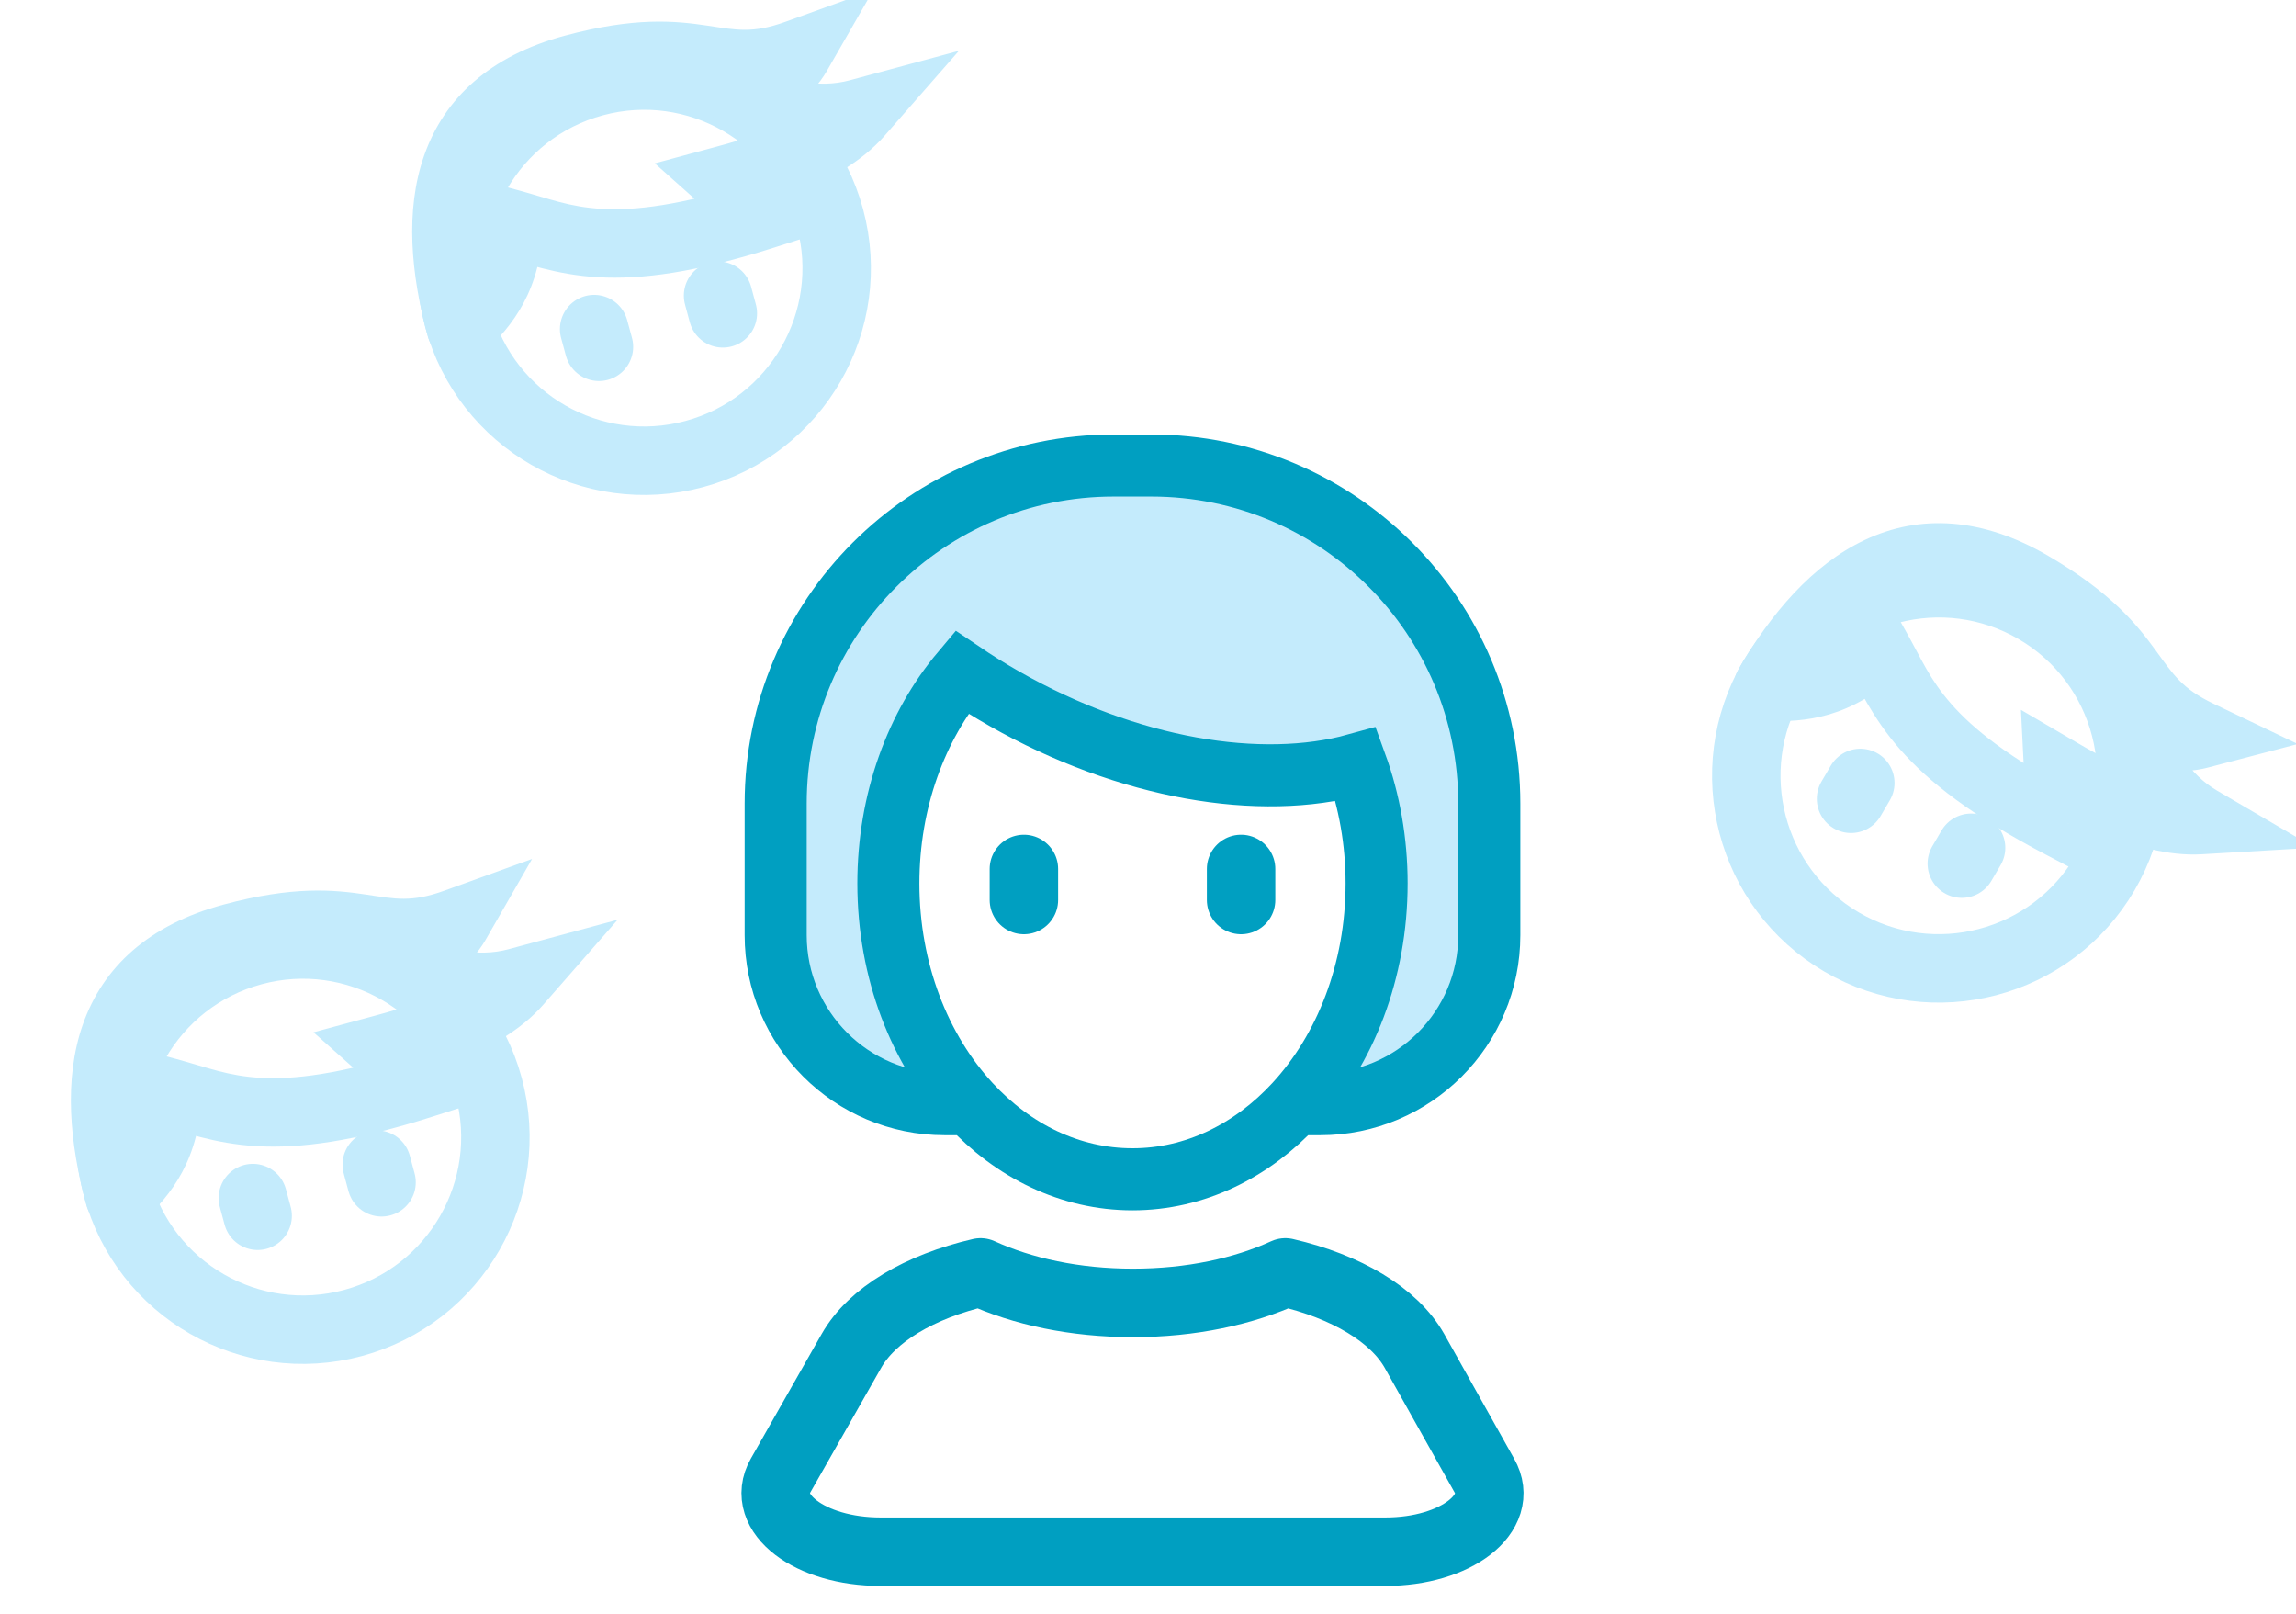 <svg width="74" height="52" viewBox="0 0 74 52" fill="none" xmlns="http://www.w3.org/2000/svg">
<g clip-path="url(#clip0_73_3006)">
<path d="M44.648 50H28.381C26.098 50 24.471 48.754 25.159 47.544L27.443 43.526C28.1 42.368 29.633 41.456 31.603 41C32.949 41.614 34.638 41.983 36.515 41.983C38.392 41.983 40.081 41.614 41.426 41C43.397 41.456 44.929 42.368 45.586 43.526L47.839 47.544C48.527 48.754 46.931 50 44.648 50Z" stroke="#009FC1" stroke-width="2.206" stroke-miterlimit="10" stroke-linecap="round" stroke-linejoin="round"/>
<path d="M33 28V29" stroke="#009FC1" stroke-width="2.206" stroke-linecap="round"/>
<path d="M40 28V29" stroke="#009FC1" stroke-width="2.206" stroke-linecap="round"/>
<path fill-rule="evenodd" clip-rule="evenodd" d="M25 25.895C25 19.878 29.878 15 35.895 15H37.105C43.122 15 48 19.878 48 25.895V30.132C48 33.14 45.561 35.579 42.553 35.579H41.74C43.353 33.833 44.368 31.293 44.368 28.466C44.368 27.103 44.132 25.806 43.706 24.633C40.639 25.481 36.375 24.791 32.376 22.518C31.896 22.245 31.435 21.958 30.992 21.658C29.535 23.388 28.632 25.799 28.632 28.466C28.632 31.293 29.647 33.833 31.26 35.579H30.447C27.439 35.579 25 33.14 25 30.132V25.895Z" fill="#C4EBFC"/>
<path d="M31.26 35.579H30.447C27.439 35.579 25 33.14 25 30.132V25.895C25 19.878 29.878 15 35.895 15H37.105C43.122 15 48 19.878 48 25.895V30.132C48 33.14 45.561 35.579 42.553 35.579H41.74M31.26 35.579C32.652 37.085 34.488 38 36.5 38C38.512 38 40.348 37.085 41.74 35.579M31.26 35.579C29.647 33.833 28.632 31.293 28.632 28.466C28.632 25.799 29.535 23.388 30.992 21.658C31.435 21.958 31.896 22.245 32.376 22.518C36.375 24.791 40.639 25.481 43.706 24.633C44.132 25.806 44.368 27.103 44.368 28.466C44.368 31.293 43.353 33.833 41.74 35.579" stroke="#009FC1" stroke-width="2"/>
<path d="M59.355 30.354C62.313 32.084 66.113 31.09 67.844 28.132C69.574 25.174 68.579 21.374 65.622 19.644C62.664 17.913 58.864 18.908 57.133 21.865C55.403 24.823 56.398 28.623 59.355 30.354Z" stroke="#C4EBFC" stroke-width="2.206" stroke-miterlimit="10" stroke-linecap="round" stroke-linejoin="round"/>
<path d="M70.865 23.67L71.145 24.737L74.057 23.974L71.341 22.675L70.865 23.67ZM70.896 26.426L70.96 27.527L74.597 27.314L71.453 25.474L70.896 26.426ZM56.984 22.12L56.032 21.563C55.839 21.895 55.831 22.303 56.012 22.641C56.193 22.979 56.538 23.199 56.921 23.221L56.984 22.12ZM68.756 23.531L68.983 22.452L67.237 22.084L67.689 23.81L68.756 23.531ZM66.338 24.855L66.895 23.903L65.135 22.873L65.237 24.91L66.338 24.855ZM60.457 20.866L61.418 20.325L60.721 19.087L59.694 20.069L60.457 20.866ZM66.438 26.556L65.925 27.532L67.744 28.489L67.535 26.444L66.438 26.556ZM57.936 22.677C58.885 21.056 59.929 19.919 61.039 19.395C62.066 18.911 63.303 18.879 64.904 19.817L66.018 17.913C63.885 16.665 61.878 16.561 60.098 17.401C58.4 18.201 57.073 19.785 56.032 21.563L57.936 22.677ZM64.904 19.817C66.611 20.815 67.213 21.593 67.709 22.275C68.28 23.06 68.835 23.921 70.389 24.665L71.341 22.675C70.328 22.19 70.048 21.741 69.493 20.977C68.863 20.11 68.046 19.099 66.018 17.913L64.904 19.817ZM70.586 22.603C70.24 22.693 69.785 22.62 68.983 22.452L68.528 24.61C69.19 24.749 70.197 24.985 71.145 24.737L70.586 22.603ZM67.689 23.81C67.996 24.982 68.798 26.476 70.339 27.378L71.453 25.474C70.545 24.943 70.024 24.02 69.823 23.252L67.689 23.81ZM70.831 25.325C70.231 25.36 69.482 25.163 68.711 24.84C67.961 24.525 67.302 24.141 66.895 23.903L65.781 25.807C66.19 26.046 66.96 26.497 67.859 26.874C68.737 27.242 69.859 27.592 70.96 27.527L70.831 25.325ZM59.694 20.069C58.742 20.98 57.893 21.068 57.048 21.019L56.921 23.221C58.154 23.293 59.685 23.13 61.219 21.663L59.694 20.069ZM65.237 24.91C65.263 25.435 65.277 26.048 65.341 26.668L67.535 26.444C67.48 25.9 67.47 25.402 67.44 24.8L65.237 24.91ZM66.951 25.58C64.721 24.408 63.579 23.469 62.893 22.687C62.189 21.886 61.935 21.244 61.418 20.325L59.496 21.407C59.898 22.121 60.331 23.113 61.236 24.143C62.158 25.193 63.548 26.283 65.925 27.532L66.951 25.58Z" fill="#C4EBFC"/>
<path d="M59.958 25.229L59.659 25.739" stroke="#C4EBFC" stroke-width="2.206" stroke-linecap="round"/>
<path d="M63.528 27.318L63.229 27.828" stroke="#C4EBFC" stroke-width="2.206" stroke-linecap="round"/>
<path d="M22.378 14.63C25.687 13.737 27.644 10.331 26.751 7.023C25.858 3.715 22.452 1.757 19.144 2.65C15.836 3.543 13.878 6.949 14.771 10.257C15.664 13.565 19.07 15.523 22.378 14.63Z" stroke="#C4EBFC" stroke-width="2.206" stroke-miterlimit="10" stroke-linecap="round" stroke-linejoin="round"/>
<path d="M25.692 1.739L26.648 2.288L28.148 -0.322L25.317 0.701L25.692 1.739ZM27.677 3.651L28.507 4.377L30.906 1.637L27.39 2.586L27.677 3.651ZM14.848 10.542L13.784 10.829C13.883 11.2 14.169 11.492 14.537 11.6C14.905 11.708 15.303 11.617 15.588 11.36L14.848 10.542ZM24.113 3.144L23.503 2.225L22.016 3.211L23.563 4.1L24.113 3.144ZM23.36 5.796L23.072 4.731L21.104 5.263L22.626 6.619L23.36 5.796ZM16.391 7.188L16.68 6.123L15.309 5.751L15.288 7.172L16.391 7.188ZM24.642 6.919L24.978 7.969L26.936 7.344L25.332 6.058L24.642 6.919ZM15.913 10.255C15.423 8.441 15.346 6.899 15.752 5.741C16.127 4.67 16.972 3.766 18.764 3.282L18.189 1.153C15.803 1.797 14.321 3.154 13.67 5.012C13.049 6.784 13.246 8.84 13.784 10.829L15.913 10.255ZM18.764 3.282C20.673 2.767 21.649 2.883 22.483 3.009C23.444 3.153 24.447 3.361 26.067 2.776L25.317 0.701C24.26 1.083 23.744 0.968 22.811 0.827C21.751 0.668 20.458 0.541 18.189 1.153L18.764 3.282ZM24.736 1.189C24.558 1.499 24.186 1.773 23.503 2.225L24.722 4.063C25.286 3.69 26.16 3.138 26.648 2.288L24.736 1.189ZM23.563 4.1C24.614 4.704 26.241 5.181 27.965 4.716L27.39 2.586C26.375 2.86 25.351 2.584 24.663 2.188L23.563 4.1ZM26.847 2.924C26.452 3.376 25.785 3.772 25.014 4.094C24.263 4.409 23.528 4.608 23.072 4.731L23.647 6.861C24.104 6.737 24.966 6.505 25.865 6.129C26.744 5.762 27.78 5.208 28.507 4.377L26.847 2.924ZM15.288 7.172C15.269 8.49 14.736 9.156 14.108 9.724L15.588 11.36C16.504 10.531 17.463 9.327 17.494 7.204L15.288 7.172ZM22.626 6.619C23.019 6.969 23.466 7.389 23.952 7.779L25.332 6.058C24.905 5.716 24.544 5.374 24.094 4.973L22.626 6.619ZM24.307 5.868C21.907 6.634 20.437 6.789 19.398 6.73C18.333 6.669 17.698 6.4 16.68 6.123L16.102 8.252C16.893 8.467 17.903 8.854 19.273 8.932C20.668 9.012 22.419 8.786 24.978 7.969L24.307 5.868Z" fill="#C4EBFC"/>
<path d="M19.149 10.604L19.304 11.175" stroke="#C4EBFC" stroke-width="2.206" stroke-linecap="round"/>
<path d="M23.143 9.526L23.297 10.097" stroke="#C4EBFC" stroke-width="2.206" stroke-linecap="round"/>
<path d="M11.378 42.63C14.687 41.737 16.644 38.331 15.751 35.023C14.858 31.715 11.452 29.757 8.144 30.65C4.836 31.543 2.878 34.949 3.771 38.257C4.664 41.565 8.07 43.523 11.378 42.63Z" stroke="#C4EBFC" stroke-width="2.206" stroke-miterlimit="10" stroke-linecap="round" stroke-linejoin="round"/>
<path d="M14.692 29.739L15.648 30.288L17.148 27.678L14.317 28.701L14.692 29.739ZM16.677 31.651L17.507 32.377L19.906 29.637L16.39 30.586L16.677 31.651ZM3.848 38.542L2.783 38.83C2.884 39.2 3.169 39.492 3.537 39.6C3.905 39.708 4.303 39.617 4.588 39.36L3.848 38.542ZM13.113 31.144L12.503 30.225L11.016 31.211L12.563 32.1L13.113 31.144ZM12.36 33.796L12.072 32.731L10.104 33.263L11.626 34.619L12.36 33.796ZM5.391 35.188L5.68 34.123L4.309 33.751L4.288 35.172L5.391 35.188ZM13.642 34.919L13.978 35.969L15.936 35.344L14.332 34.058L13.642 34.919ZM4.913 38.255C4.423 36.441 4.346 34.899 4.752 33.741C5.127 32.67 5.972 31.766 7.764 31.282L7.189 29.153C4.803 29.797 3.321 31.154 2.67 33.012C2.049 34.784 2.246 36.84 2.783 38.83L4.913 38.255ZM7.764 31.282C9.673 30.767 10.649 30.884 11.483 31.009C12.444 31.153 13.447 31.361 15.067 30.776L14.317 28.701C13.26 29.083 12.745 28.968 11.811 28.827C10.751 28.668 9.458 28.541 7.189 29.153L7.764 31.282ZM13.736 29.189C13.558 29.499 13.186 29.773 12.503 30.225L13.722 32.063C14.286 31.69 15.16 31.137 15.648 30.288L13.736 29.189ZM12.563 32.1C13.614 32.704 15.241 33.181 16.965 32.716L16.39 30.586C15.375 30.86 14.351 30.584 13.662 30.188L12.563 32.1ZM15.847 30.924C15.452 31.376 14.786 31.772 14.014 32.094C13.263 32.408 12.528 32.608 12.072 32.731L12.647 34.861C13.104 34.737 13.966 34.505 14.865 34.129C15.744 33.762 16.78 33.208 17.507 32.377L15.847 30.924ZM4.288 35.172C4.269 36.49 3.736 37.156 3.108 37.724L4.588 39.36C5.504 38.531 6.463 37.327 6.494 35.204L4.288 35.172ZM11.626 34.619C12.019 34.969 12.466 35.389 12.952 35.779L14.332 34.058C13.905 33.716 13.544 33.374 13.094 32.972L11.626 34.619ZM13.307 33.868C10.906 34.635 9.437 34.789 8.398 34.73C7.333 34.669 6.698 34.4 5.68 34.123L5.102 36.252C5.893 36.467 6.903 36.854 8.273 36.932C9.668 37.012 11.419 36.786 13.978 35.969L13.307 33.868Z" fill="#C4EBFC"/>
<path d="M8.15 38.605L8.304 39.175" stroke="#C4EBFC" stroke-width="2.206" stroke-linecap="round"/>
<path d="M12.143 37.526L12.297 38.097" stroke="#C4EBFC" stroke-width="2.206" stroke-linecap="round"/>
</g>
<defs>
<clipPath id="clip0_73_3006">
<rect width="74" height="52" fill="white"/>
</clipPath>
</defs>
</svg>
